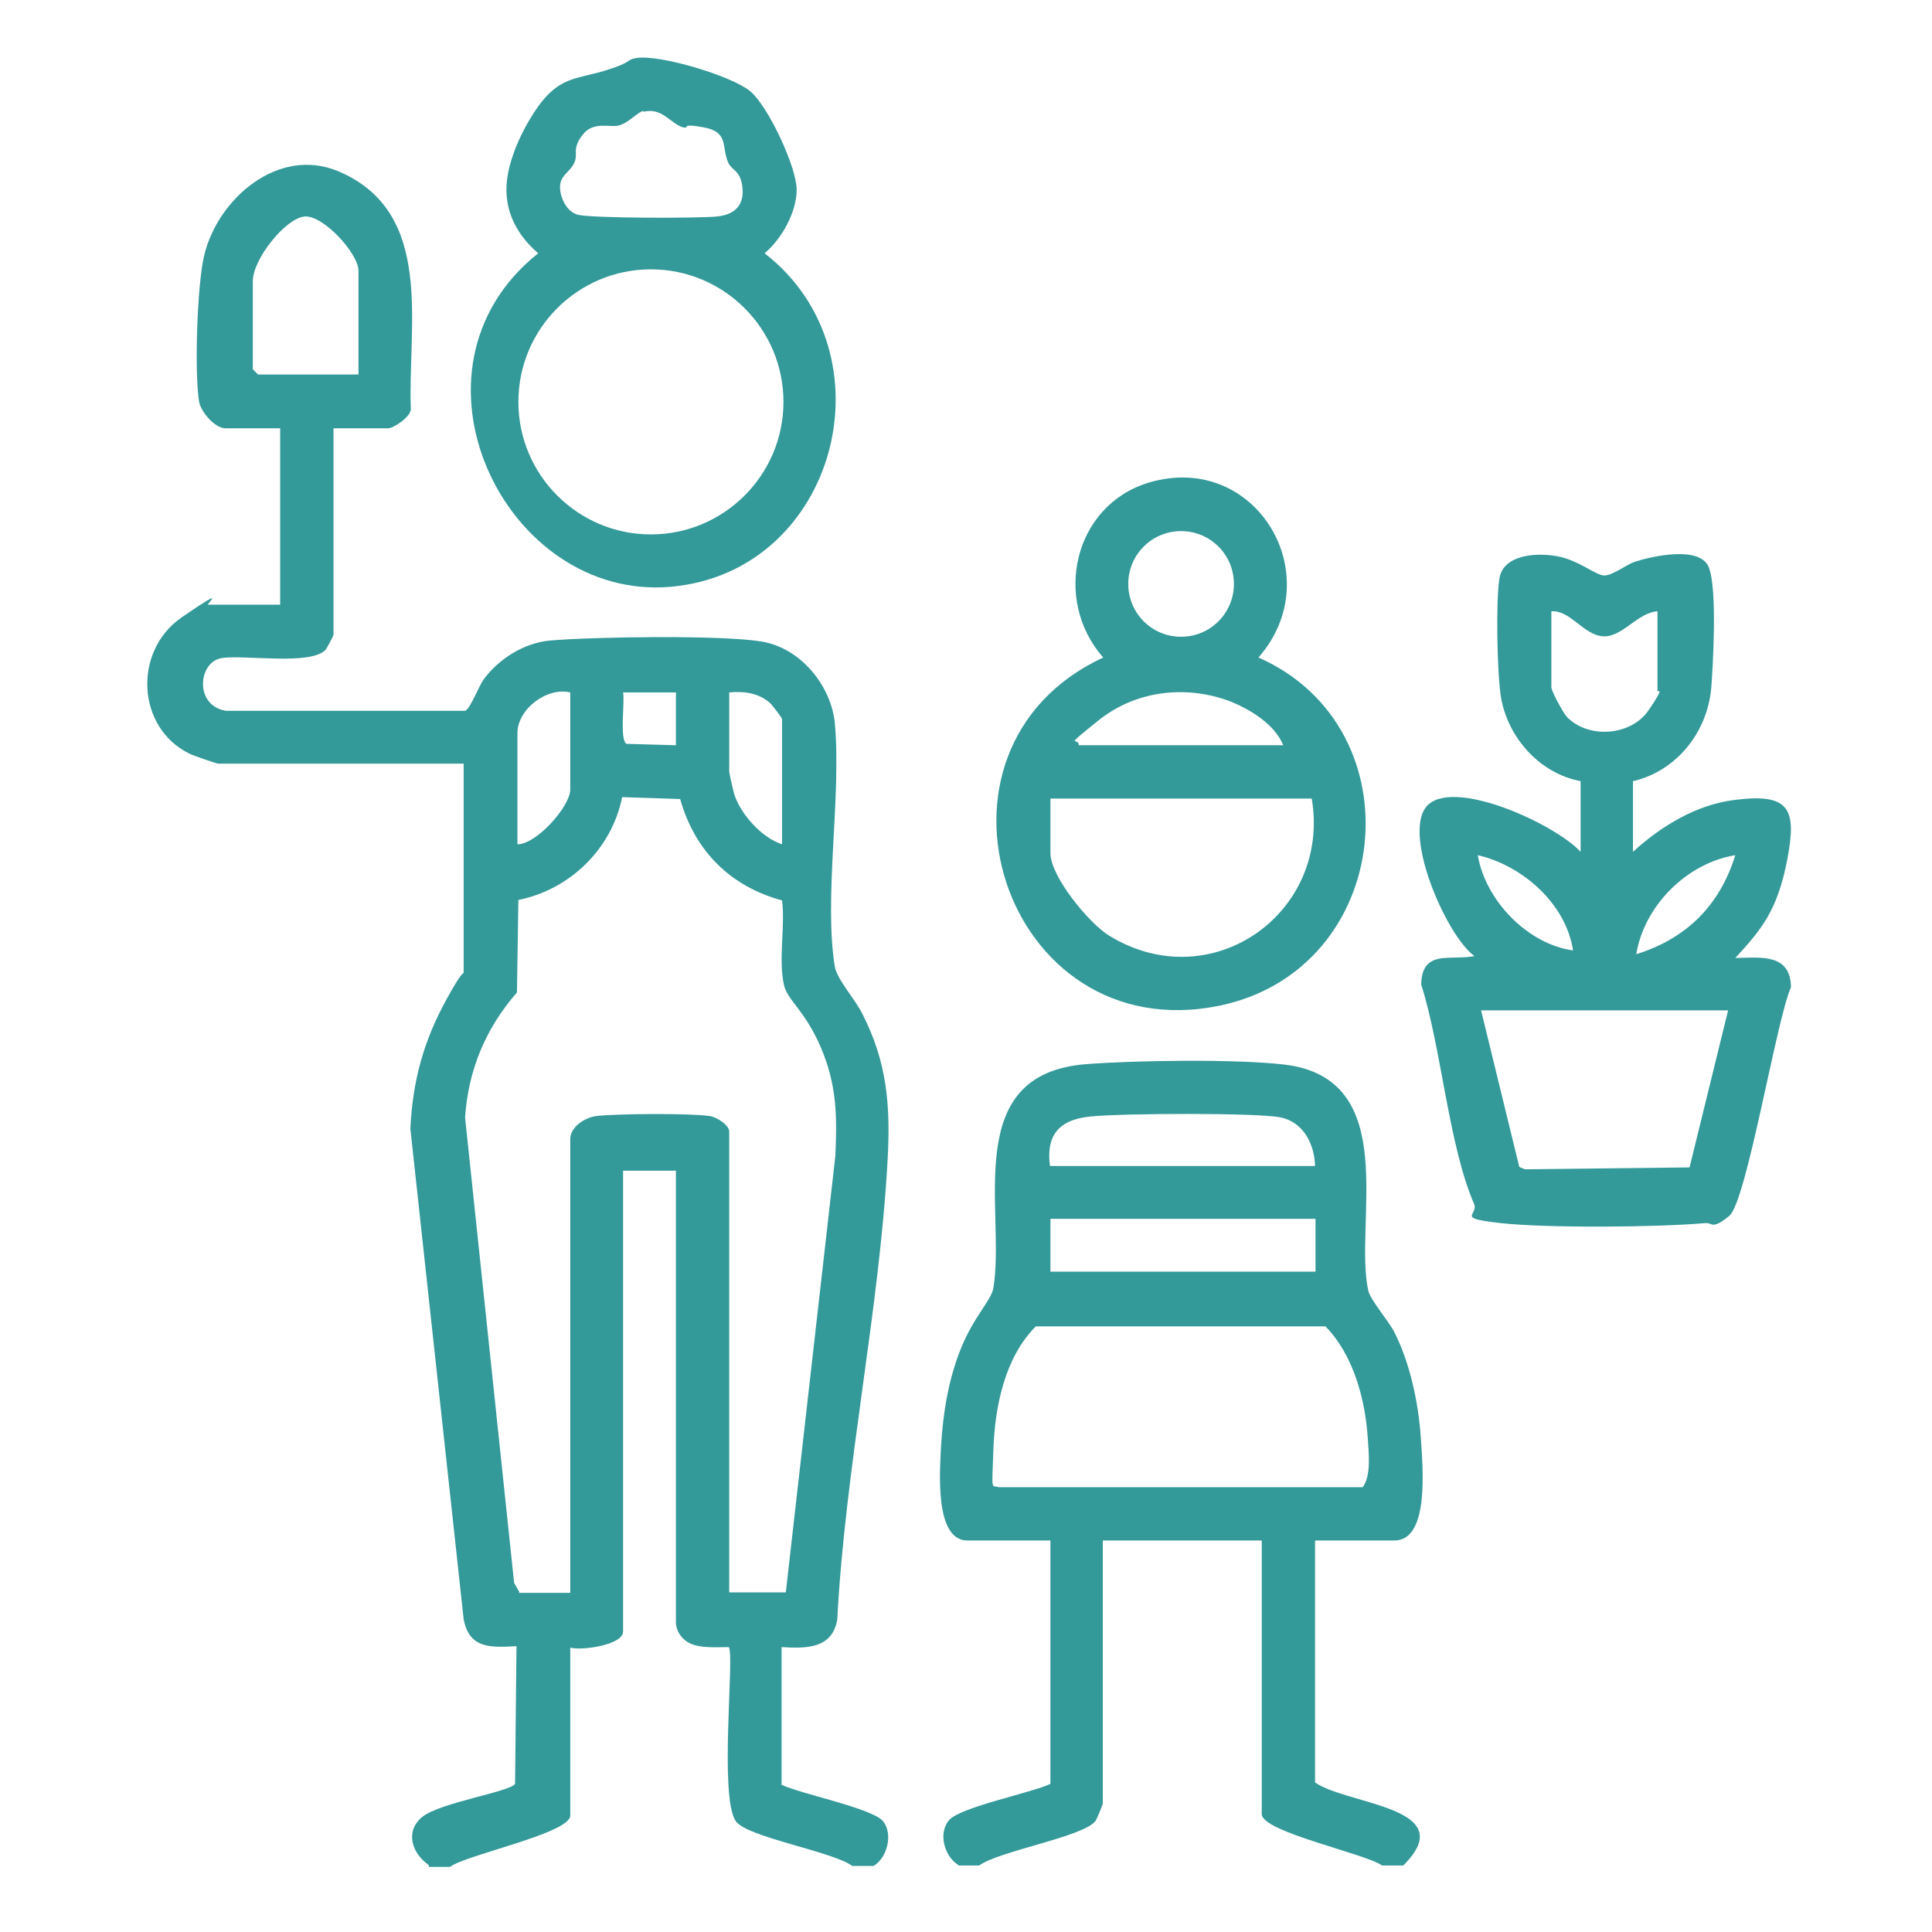 <?xml version="1.0" encoding="UTF-8"?>
<svg id="Layer_1" xmlns="http://www.w3.org/2000/svg" version="1.1" viewBox="0 0 409.6 409.6">
  <!-- Generator: Adobe Illustrator 29.3.0, SVG Export Plug-In . SVG Version: 2.1.0 Build 146)  -->
  <defs>
    <style>
      .st0 {
        fill: #399;
      }
    </style>
  </defs>
  <path class="st0" d="M90.9,395.4c-3.5-2.4-5.1-7-1.5-10.1s18.7-5.4,19.8-7.1l.3-29.2c-5.4.3-10,.6-11.2-5.7l-11.3-104c.5-10.2,2.8-18.6,7.7-27.5s3.6-4.3,3.6-4.6v-45.3h-52c-.4,0-5.3-1.7-6.1-2.1-11.3-5.5-12-21.8-1.7-28.9s5.1-2.7,5.6-2.7h15.3v-37.4h-11.6c-2.2,0-5.2-3.4-5.6-5.7-1-6.2-.4-24.9,1.1-31,2.9-12,15.7-23.1,28.4-17.8,20.6,8.7,14.7,32.6,15.4,50.4,0,1.7-3.7,4.1-4.8,4.1h-11.6v43.8c0,.2-1.5,3-1.7,3.2-3.3,3.3-16.8,1-21.9,1.7s-6,10.1.8,11.2h50.7c1.1-.4,2.8-5,3.9-6.6,3.2-4.4,8.6-7.8,14.1-8.3,9.2-.8,36.2-1.2,44.8.2s14.9,9.7,15.6,17.4c1.4,15.6-2.4,37.1,0,51.6.5,2.7,4.4,7,5.8,9.9,5.2,10.1,6,19.3,5.4,30.6-1.7,32.1-9,65.5-10.7,97.9-1.1,6.2-6.6,6.1-11.8,5.8v29.2c4,1.9,19.3,5,21.5,7.7s.9,7.8-2,9.5h-4.5c-4.2-3.1-22.4-6.1-24.7-9.5-3.6-5.2-.2-35.6-1.5-36.9-2.7,0-7,.4-9.2-1.4s-2-3.9-2-4.2v-95.4h-11.2v97.7c0,2.9-9,4.1-11.2,3.4v35.6c0,3.8-22.1,8.3-25.5,10.9h-4.5ZM76,79.5v-22.1c0-3.6-7.4-11.8-11.4-11.5s-11,9-11,13.7v18.7l1.1,1.1h21.3ZM120.9,146.8c-5-1.2-11.2,3.6-11.2,8.6v23.6c4.1,0,11.2-8.1,11.2-11.6v-20.6ZM143.3,146.8h-11.2c.4,2.2-.8,9.8.7,10.9l10.5.3v-11.2ZM165.8,179v-26.6c0-.2-2.2-3.1-2.6-3.4-2.4-2.1-5.5-2.5-8.6-2.2v16.8c0,.3.9,4.3,1.1,4.9,1.4,4.2,5.8,9.1,10.1,10.5ZM110,337.7h10.9v-96.2c0-2.6,3.1-4.6,5.6-4.9,4.6-.5,19.5-.6,23.9,0,1.5.2,4.2,1.9,4.2,3.3v97.7h12l10.5-92.5c.4-8.5.3-15.2-3.1-23.1s-7-9.8-7.8-13.2c-1.2-5.4.3-12.4-.4-17.9-11-3-18.5-10.5-21.6-21.5l-12.3-.4c-2.2,11-11.1,19.6-22,21.8l-.3,19.6c-6.6,7.6-10.3,16.3-11,26.5l10.4,98.7,1.1,1.9Z"/>
  <path class="st0" d="M203.2,395.4c-2.9-1.7-4.4-6.7-2-9.5s17.5-5.8,21.5-7.7v-51.6h-17.6c-7.1,0-5.8-15.2-5.6-19.8.4-7.2,1.6-14.5,4.3-21.1s6.4-10.1,6.8-12.6c2.7-16.4-7.2-45.5,19.8-47.5,10.5-.8,31.7-1.1,41.9.1,25.1,3,14.6,33.7,17.8,48,.4,1.8,4.3,6.4,5.5,8.7,3.3,6.5,5.1,14.9,5.6,22.1s1.8,22.1-5.6,22.1h-16.8v51.3c6.9,4.8,31.2,5.2,18.7,17.6h-4.5c-3.4-2.5-25.5-7.1-25.5-10.9v-58h-33.7v55.8c0,.2-1.3,3.3-1.5,3.6-2.4,3.4-20.5,6.4-24.7,9.5h-4.5ZM278.8,247.2c-.1-4.5-2.4-9.3-7.3-10.3s-33.1-.9-40.3-.2-9.4,4.5-8.6,10.5h56.1ZM278.9,258.4h-56.2v11.2h56.2v-11.2ZM211.8,315.3h77.1c1.8-2.3,1.3-7.2,1.1-10.1-.5-8.3-3-17.9-9-24h-61.4c-6.6,6.6-8.7,17.1-9,26.2s-.5,7.4,1.2,7.9Z"/>
  <path class="st0" d="M346.2,165.6v15c5.9-5.4,13.4-10,21.5-11,11.7-1.5,13.3,1.8,11.2,12.7s-5.6,14.9-11,20.8c5.4-.1,11.7-1,11.8,6.2-3.1,6.9-9.4,45.5-13.1,48.5s-3.5,1.4-5,1.5c-10,.9-33.7,1.1-43.5,0s-4.5-1.6-5.6-4.1c-5.4-12.5-6.9-33-11.2-46.5.2-7.5,6.1-5,11.3-6-6.1-4.4-15.8-26.9-9.7-32.2,6.2-5.3,27,4.4,32.2,10.1v-15c-8.7-1.6-15.5-9.3-16.9-17.9-.8-5-1.1-20.2-.3-25.1s7.5-5.5,12.1-4.7,8.2,4,10,4.1,4.8-2.3,6.6-2.9c3.7-1.2,13.6-3.4,15.6,1s.9,22,.6,25.7c-.8,9.4-7.3,17.6-16.5,19.8ZM351.4,129.6c-4.3.3-7.5,5.6-11.6,5.3s-6.9-5.6-10.9-5.3v16.1c0,.8,2.5,5.5,3.4,6.4,4.6,4.6,13.5,3.9,17.2-1.5s1.9-3.8,1.9-4.1v-16.8ZM333.5,201.5c-1.5-9.9-10.7-18-20.2-20.2,1.6,9.6,10.6,18.9,20.2,20.2ZM367.9,181.3c-10.3,1.7-19.3,10.7-21,21,10.6-3.3,17.7-10.3,21-21ZM366.4,214.2h-52.4l8.1,33.2,1.2.5,34.9-.4,8.2-33.4Z"/>
  <path class="st0" d="M266.8,139.4c34,15,28.7,66.1-8.2,73.8-45.9,9.5-66.5-54.4-24.7-73.8-10.8-12.2-6.3-32.3,9.7-37.1,22.7-6.7,38.4,19.8,23.2,37.1ZM261.6,123.8c0-6.2-5-11.2-11.2-11.2s-11.2,5-11.2,11.2,5,11.2,11.2,11.2,11.2-5,11.2-11.2ZM272.1,158.1c-1.8-4.6-7.3-7.9-11.8-9.6-9.3-3.3-19.7-2-27.5,4.3s-4,3.3-4.1,5.2h43.4ZM278.1,169.3h-55.4v11.6c0,4.9,8.2,14.9,12.5,17.5,21.6,13.2,47-4.8,42.9-29.1Z"/>
  <path class="st0" d="M134.9,12.3c5-.8,20.2,3.8,24.1,7s9.9,16.2,9.9,20.9-3.1,10.4-6.8,13.5c27.5,21.3,15.3,67.6-19.9,70.7s-59-46.1-28.1-70.7c-5.1-4.4-7.7-10.1-6.4-16.9s5.5-13.2,7.2-15.3c4.3-5.3,7.8-4.8,13.6-6.6s4.1-2.2,6.4-2.6ZM136.4,23.5c-1.4.4-3.2,2.6-5.2,3.1s-5.4-1-7.7,2-.9,3.9-1.7,5.8-2.6,2.5-3,4.5.9,5.8,3.6,6.6,25.6.8,29.6.4,5.8-2.6,5.4-6.2-2.2-3.5-3-5.2c-1.5-3.4.2-6.5-5.2-7.5s-2.7.4-4.4,0c-2.7-.8-4.4-4.3-8.4-3.3ZM166.1,85.2c0-15.5-12.6-28.1-28.1-28.1s-28.1,12.6-28.1,28.1,12.6,28.1,28.1,28.1,28.1-12.6,28.1-28.1Z"/>
</svg>